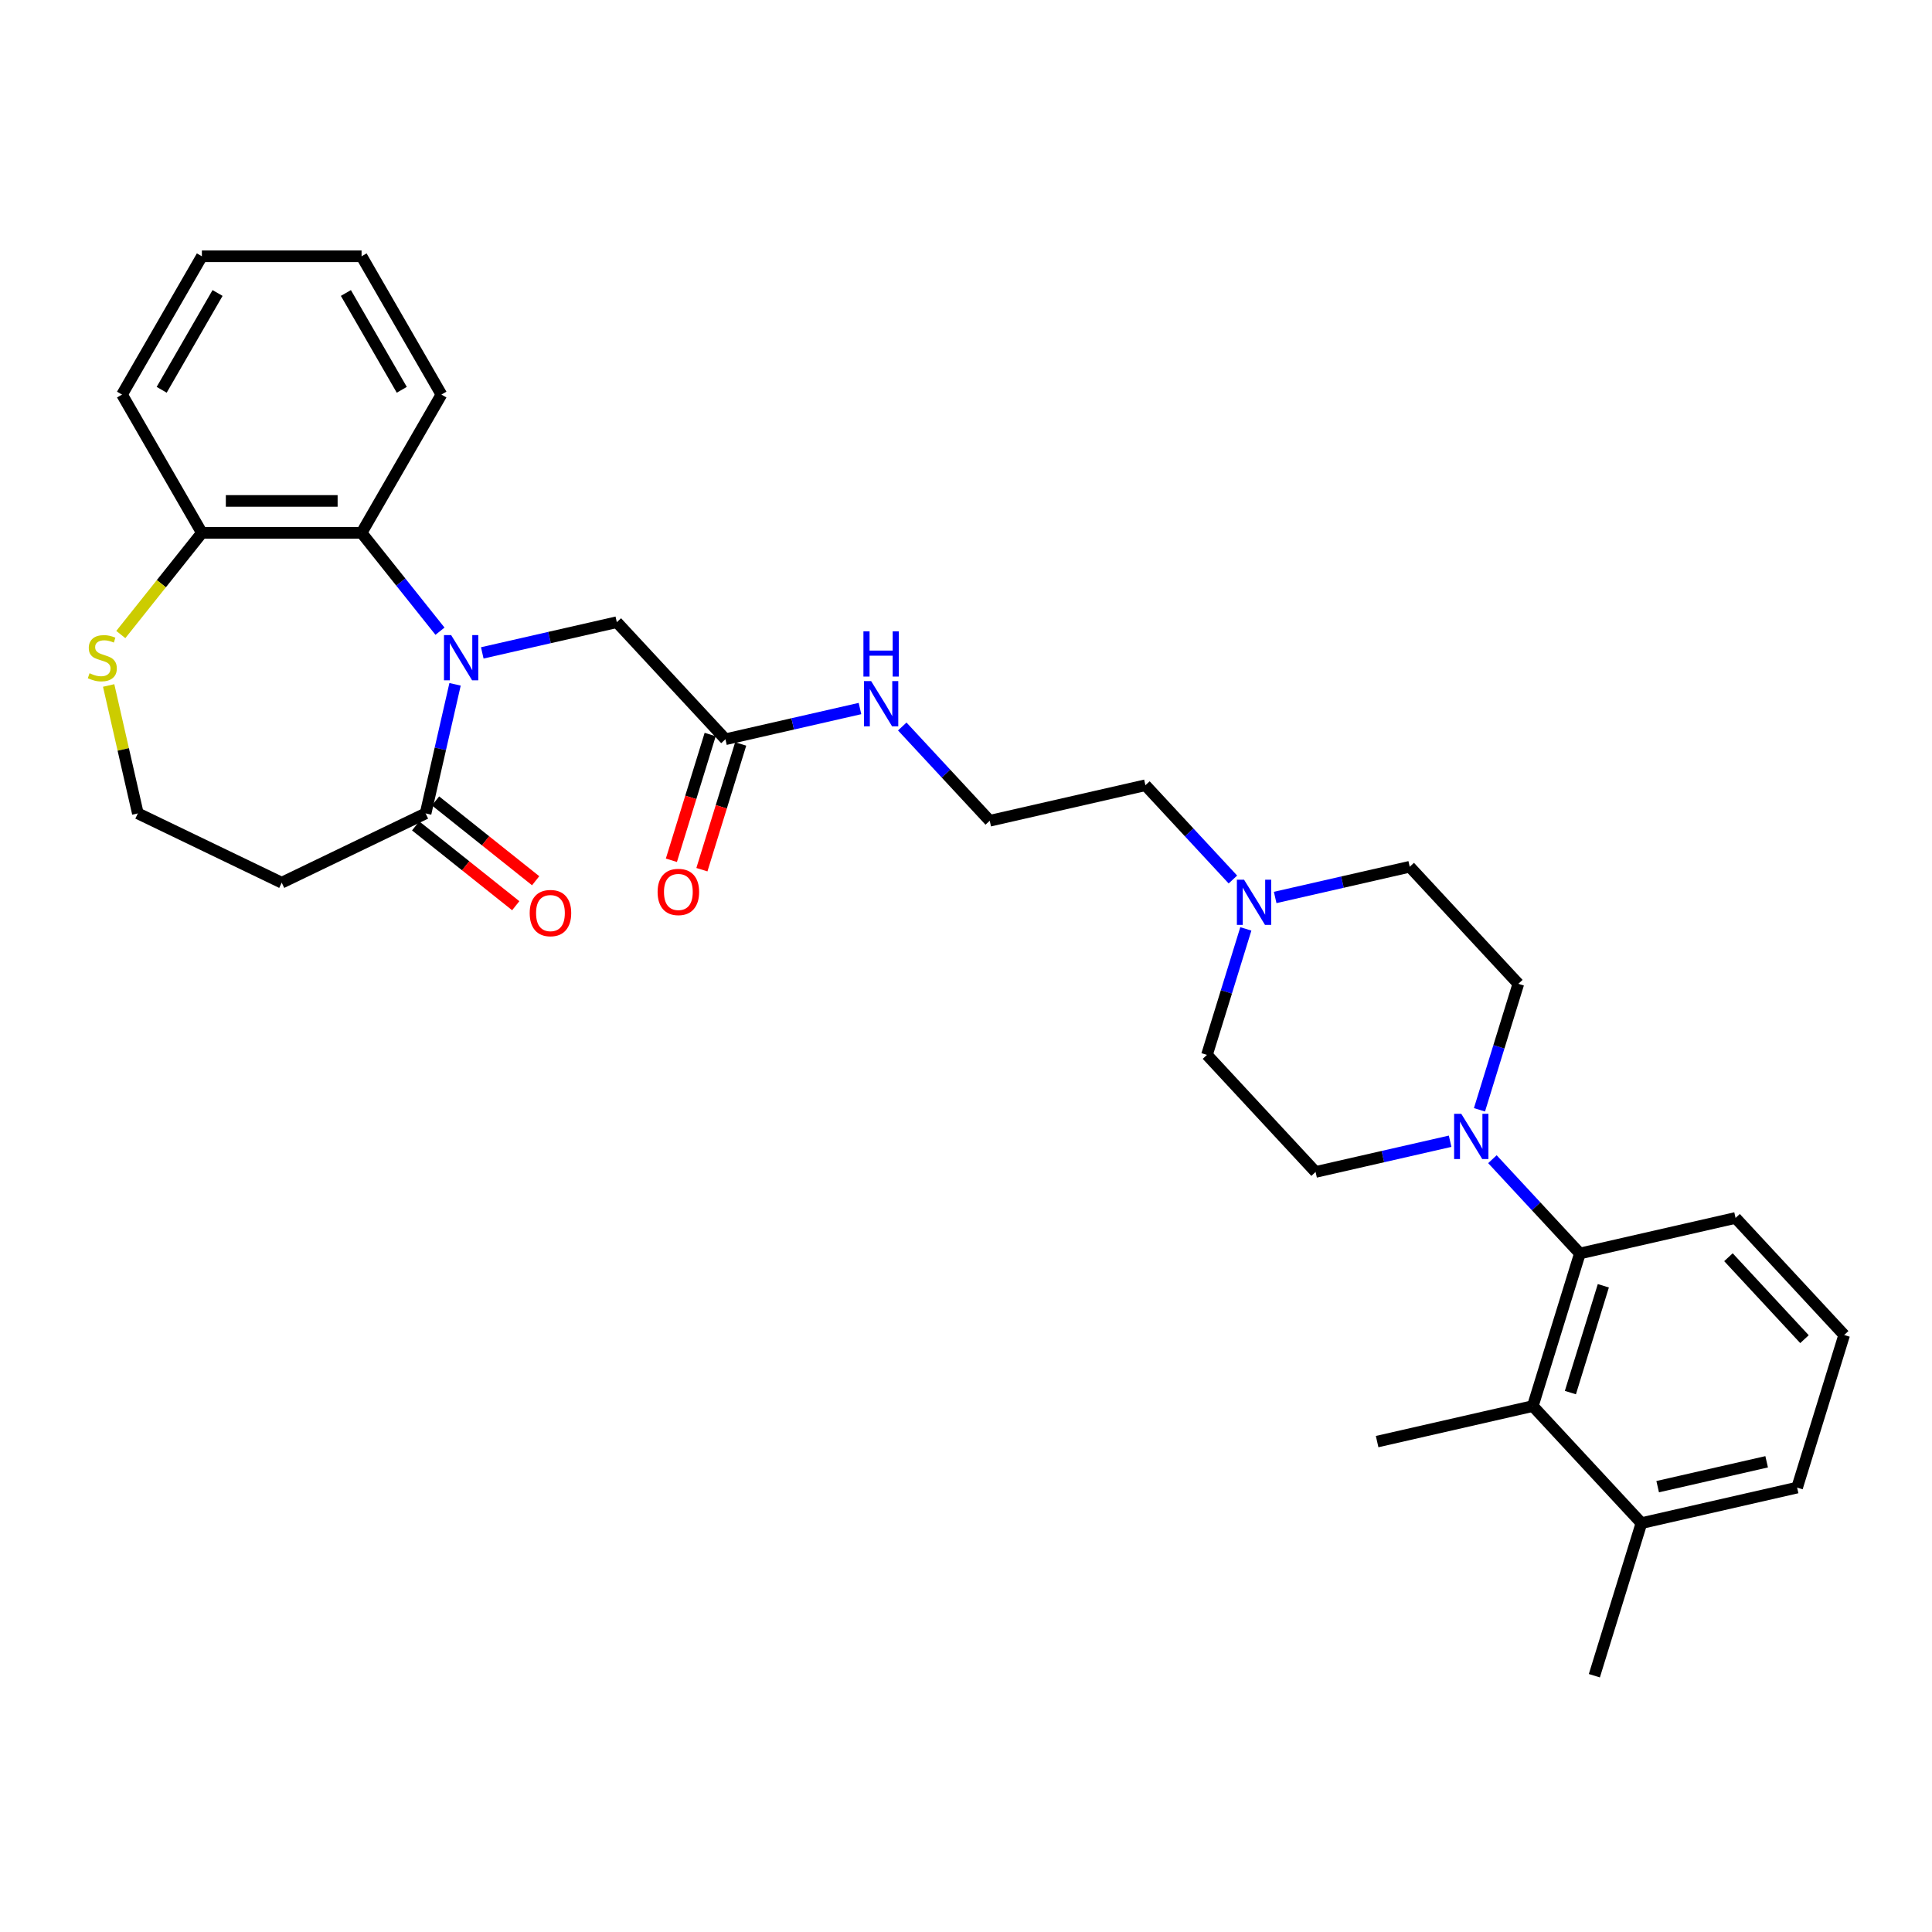 <?xml version='1.0' encoding='iso-8859-1'?>
<svg version='1.1' baseProfile='full'
              xmlns='http://www.w3.org/2000/svg'
                      xmlns:rdkit='http://www.rdkit.org/xml'
                      xmlns:xlink='http://www.w3.org/1999/xlink'
                  xml:space='preserve'
width='1000px' height='1000px' viewBox='0 0 1000 1000'>
<!-- END OF HEADER -->
<rect style='opacity:1.0;fill:#FFFFFF;stroke:none' width='1000' height='1000' x='0' y='0'> </rect>
<path class='bond-0' d='M 235.539,354.203 L 227.915,387.609' style='fill:none;fill-rule:evenodd;stroke:#0000FF;stroke-width:6px;stroke-linecap:butt;stroke-linejoin:miter;stroke-opacity:1' />
<path class='bond-0' d='M 227.915,387.609 L 220.29,421.015' style='fill:none;fill-rule:evenodd;stroke:#000000;stroke-width:6px;stroke-linecap:butt;stroke-linejoin:miter;stroke-opacity:1' />
<path class='bond-2' d='M 227.739,326.71 L 207.443,301.261' style='fill:none;fill-rule:evenodd;stroke:#0000FF;stroke-width:6px;stroke-linecap:butt;stroke-linejoin:miter;stroke-opacity:1' />
<path class='bond-2' d='M 207.443,301.261 L 187.148,275.811' style='fill:none;fill-rule:evenodd;stroke:#000000;stroke-width:6px;stroke-linecap:butt;stroke-linejoin:miter;stroke-opacity:1' />
<path class='bond-5' d='M 249.626,337.935 L 284.445,329.988' style='fill:none;fill-rule:evenodd;stroke:#0000FF;stroke-width:6px;stroke-linecap:butt;stroke-linejoin:miter;stroke-opacity:1' />
<path class='bond-5' d='M 284.445,329.988 L 319.264,322.041' style='fill:none;fill-rule:evenodd;stroke:#000000;stroke-width:6px;stroke-linecap:butt;stroke-linejoin:miter;stroke-opacity:1' />
<path class='bond-10' d='M 220.29,421.015 L 145.821,456.878' style='fill:none;fill-rule:evenodd;stroke:#000000;stroke-width:6px;stroke-linecap:butt;stroke-linejoin:miter;stroke-opacity:1' />
<path class='bond-11' d='M 215.137,427.477 L 241.042,448.136' style='fill:none;fill-rule:evenodd;stroke:#000000;stroke-width:6px;stroke-linecap:butt;stroke-linejoin:miter;stroke-opacity:1' />
<path class='bond-11' d='M 241.042,448.136 L 266.947,468.795' style='fill:none;fill-rule:evenodd;stroke:#FF0000;stroke-width:6px;stroke-linecap:butt;stroke-linejoin:miter;stroke-opacity:1' />
<path class='bond-11' d='M 225.443,414.553 L 251.349,435.212' style='fill:none;fill-rule:evenodd;stroke:#000000;stroke-width:6px;stroke-linecap:butt;stroke-linejoin:miter;stroke-opacity:1' />
<path class='bond-11' d='M 251.349,435.212 L 277.254,455.87' style='fill:none;fill-rule:evenodd;stroke:#FF0000;stroke-width:6px;stroke-linecap:butt;stroke-linejoin:miter;stroke-opacity:1' />
<path class='bond-1' d='M 765.772,574.436 L 775.83,541.83' style='fill:none;fill-rule:evenodd;stroke:#0000FF;stroke-width:6px;stroke-linecap:butt;stroke-linejoin:miter;stroke-opacity:1' />
<path class='bond-1' d='M 775.83,541.83 L 785.888,509.224' style='fill:none;fill-rule:evenodd;stroke:#000000;stroke-width:6px;stroke-linecap:butt;stroke-linejoin:miter;stroke-opacity:1' />
<path class='bond-3' d='M 772.468,600 L 795.106,624.398' style='fill:none;fill-rule:evenodd;stroke:#0000FF;stroke-width:6px;stroke-linecap:butt;stroke-linejoin:miter;stroke-opacity:1' />
<path class='bond-3' d='M 795.106,624.398 L 817.744,648.796' style='fill:none;fill-rule:evenodd;stroke:#000000;stroke-width:6px;stroke-linecap:butt;stroke-linejoin:miter;stroke-opacity:1' />
<path class='bond-33' d='M 750.581,590.704 L 715.762,598.651' style='fill:none;fill-rule:evenodd;stroke:#0000FF;stroke-width:6px;stroke-linecap:butt;stroke-linejoin:miter;stroke-opacity:1' />
<path class='bond-33' d='M 715.762,598.651 L 680.943,606.598' style='fill:none;fill-rule:evenodd;stroke:#000000;stroke-width:6px;stroke-linecap:butt;stroke-linejoin:miter;stroke-opacity:1' />
<path class='bond-8' d='M 187.148,275.811 L 104.494,275.811' style='fill:none;fill-rule:evenodd;stroke:#000000;stroke-width:6px;stroke-linecap:butt;stroke-linejoin:miter;stroke-opacity:1' />
<path class='bond-8' d='M 174.75,259.28 L 116.892,259.28' style='fill:none;fill-rule:evenodd;stroke:#000000;stroke-width:6px;stroke-linecap:butt;stroke-linejoin:miter;stroke-opacity:1' />
<path class='bond-23' d='M 187.148,275.811 L 228.475,204.23' style='fill:none;fill-rule:evenodd;stroke:#000000;stroke-width:6px;stroke-linecap:butt;stroke-linejoin:miter;stroke-opacity:1' />
<path class='bond-4' d='M 817.744,648.796 L 793.381,727.778' style='fill:none;fill-rule:evenodd;stroke:#000000;stroke-width:6px;stroke-linecap:butt;stroke-linejoin:miter;stroke-opacity:1' />
<path class='bond-4' d='M 829.886,665.516 L 812.832,720.803' style='fill:none;fill-rule:evenodd;stroke:#000000;stroke-width:6px;stroke-linecap:butt;stroke-linejoin:miter;stroke-opacity:1' />
<path class='bond-21' d='M 817.744,648.796 L 898.326,630.403' style='fill:none;fill-rule:evenodd;stroke:#000000;stroke-width:6px;stroke-linecap:butt;stroke-linejoin:miter;stroke-opacity:1' />
<path class='bond-14' d='M 793.381,727.778 L 849.601,788.368' style='fill:none;fill-rule:evenodd;stroke:#000000;stroke-width:6px;stroke-linecap:butt;stroke-linejoin:miter;stroke-opacity:1' />
<path class='bond-24' d='M 793.381,727.778 L 712.799,746.17' style='fill:none;fill-rule:evenodd;stroke:#000000;stroke-width:6px;stroke-linecap:butt;stroke-linejoin:miter;stroke-opacity:1' />
<path class='bond-7' d='M 319.264,322.041 L 375.484,382.631' style='fill:none;fill-rule:evenodd;stroke:#000000;stroke-width:6px;stroke-linecap:butt;stroke-linejoin:miter;stroke-opacity:1' />
<path class='bond-6' d='M 638.143,455.232 L 615.505,430.834' style='fill:none;fill-rule:evenodd;stroke:#0000FF;stroke-width:6px;stroke-linecap:butt;stroke-linejoin:miter;stroke-opacity:1' />
<path class='bond-6' d='M 615.505,430.834 L 592.867,406.436' style='fill:none;fill-rule:evenodd;stroke:#000000;stroke-width:6px;stroke-linecap:butt;stroke-linejoin:miter;stroke-opacity:1' />
<path class='bond-17' d='M 644.839,480.796 L 634.781,513.402' style='fill:none;fill-rule:evenodd;stroke:#0000FF;stroke-width:6px;stroke-linecap:butt;stroke-linejoin:miter;stroke-opacity:1' />
<path class='bond-17' d='M 634.781,513.402 L 624.724,546.008' style='fill:none;fill-rule:evenodd;stroke:#000000;stroke-width:6px;stroke-linecap:butt;stroke-linejoin:miter;stroke-opacity:1' />
<path class='bond-18' d='M 660.03,464.528 L 694.849,456.581' style='fill:none;fill-rule:evenodd;stroke:#0000FF;stroke-width:6px;stroke-linecap:butt;stroke-linejoin:miter;stroke-opacity:1' />
<path class='bond-18' d='M 694.849,456.581 L 729.668,448.634' style='fill:none;fill-rule:evenodd;stroke:#000000;stroke-width:6px;stroke-linecap:butt;stroke-linejoin:miter;stroke-opacity:1' />
<path class='bond-15' d='M 367.585,380.194 L 357.548,412.734' style='fill:none;fill-rule:evenodd;stroke:#000000;stroke-width:6px;stroke-linecap:butt;stroke-linejoin:miter;stroke-opacity:1' />
<path class='bond-15' d='M 357.548,412.734 L 347.511,445.274' style='fill:none;fill-rule:evenodd;stroke:#FF0000;stroke-width:6px;stroke-linecap:butt;stroke-linejoin:miter;stroke-opacity:1' />
<path class='bond-15' d='M 383.382,385.067 L 373.345,417.607' style='fill:none;fill-rule:evenodd;stroke:#000000;stroke-width:6px;stroke-linecap:butt;stroke-linejoin:miter;stroke-opacity:1' />
<path class='bond-15' d='M 373.345,417.607 L 363.307,450.147' style='fill:none;fill-rule:evenodd;stroke:#FF0000;stroke-width:6px;stroke-linecap:butt;stroke-linejoin:miter;stroke-opacity:1' />
<path class='bond-16' d='M 375.484,382.631 L 410.303,374.683' style='fill:none;fill-rule:evenodd;stroke:#000000;stroke-width:6px;stroke-linecap:butt;stroke-linejoin:miter;stroke-opacity:1' />
<path class='bond-16' d='M 410.303,374.683 L 445.122,366.736' style='fill:none;fill-rule:evenodd;stroke:#0000FF;stroke-width:6px;stroke-linecap:butt;stroke-linejoin:miter;stroke-opacity:1' />
<path class='bond-9' d='M 104.494,275.811 L 83.512,302.121' style='fill:none;fill-rule:evenodd;stroke:#000000;stroke-width:6px;stroke-linecap:butt;stroke-linejoin:miter;stroke-opacity:1' />
<path class='bond-9' d='M 83.512,302.121 L 62.531,328.431' style='fill:none;fill-rule:evenodd;stroke:#CCCC00;stroke-width:6px;stroke-linecap:butt;stroke-linejoin:miter;stroke-opacity:1' />
<path class='bond-27' d='M 104.494,275.811 L 63.166,204.23' style='fill:none;fill-rule:evenodd;stroke:#000000;stroke-width:6px;stroke-linecap:butt;stroke-linejoin:miter;stroke-opacity:1' />
<path class='bond-31' d='M 56.238,354.798 L 63.795,387.907' style='fill:none;fill-rule:evenodd;stroke:#CCCC00;stroke-width:6px;stroke-linecap:butt;stroke-linejoin:miter;stroke-opacity:1' />
<path class='bond-31' d='M 63.795,387.907 L 71.352,421.015' style='fill:none;fill-rule:evenodd;stroke:#000000;stroke-width:6px;stroke-linecap:butt;stroke-linejoin:miter;stroke-opacity:1' />
<path class='bond-19' d='M 145.821,456.878 L 71.352,421.015' style='fill:none;fill-rule:evenodd;stroke:#000000;stroke-width:6px;stroke-linecap:butt;stroke-linejoin:miter;stroke-opacity:1' />
<path class='bond-12' d='M 785.888,509.224 L 729.668,448.634' style='fill:none;fill-rule:evenodd;stroke:#000000;stroke-width:6px;stroke-linecap:butt;stroke-linejoin:miter;stroke-opacity:1' />
<path class='bond-13' d='M 680.943,606.598 L 624.724,546.008' style='fill:none;fill-rule:evenodd;stroke:#000000;stroke-width:6px;stroke-linecap:butt;stroke-linejoin:miter;stroke-opacity:1' />
<path class='bond-28' d='M 849.601,788.368 L 825.238,867.35' style='fill:none;fill-rule:evenodd;stroke:#000000;stroke-width:6px;stroke-linecap:butt;stroke-linejoin:miter;stroke-opacity:1' />
<path class='bond-34' d='M 849.601,788.368 L 930.183,769.976' style='fill:none;fill-rule:evenodd;stroke:#000000;stroke-width:6px;stroke-linecap:butt;stroke-linejoin:miter;stroke-opacity:1' />
<path class='bond-34' d='M 858.009,769.493 L 914.417,756.618' style='fill:none;fill-rule:evenodd;stroke:#000000;stroke-width:6px;stroke-linecap:butt;stroke-linejoin:miter;stroke-opacity:1' />
<path class='bond-20' d='M 467.009,376.033 L 489.647,400.43' style='fill:none;fill-rule:evenodd;stroke:#0000FF;stroke-width:6px;stroke-linecap:butt;stroke-linejoin:miter;stroke-opacity:1' />
<path class='bond-20' d='M 489.647,400.43 L 512.285,424.828' style='fill:none;fill-rule:evenodd;stroke:#000000;stroke-width:6px;stroke-linecap:butt;stroke-linejoin:miter;stroke-opacity:1' />
<path class='bond-22' d='M 512.285,424.828 L 592.867,406.436' style='fill:none;fill-rule:evenodd;stroke:#000000;stroke-width:6px;stroke-linecap:butt;stroke-linejoin:miter;stroke-opacity:1' />
<path class='bond-25' d='M 898.326,630.403 L 954.545,690.993' style='fill:none;fill-rule:evenodd;stroke:#000000;stroke-width:6px;stroke-linecap:butt;stroke-linejoin:miter;stroke-opacity:1' />
<path class='bond-25' d='M 894.641,650.736 L 933.995,693.149' style='fill:none;fill-rule:evenodd;stroke:#000000;stroke-width:6px;stroke-linecap:butt;stroke-linejoin:miter;stroke-opacity:1' />
<path class='bond-29' d='M 228.475,204.23 L 187.148,132.65' style='fill:none;fill-rule:evenodd;stroke:#000000;stroke-width:6px;stroke-linecap:butt;stroke-linejoin:miter;stroke-opacity:1' />
<path class='bond-29' d='M 207.96,201.759 L 179.031,151.652' style='fill:none;fill-rule:evenodd;stroke:#000000;stroke-width:6px;stroke-linecap:butt;stroke-linejoin:miter;stroke-opacity:1' />
<path class='bond-26' d='M 954.545,690.993 L 930.183,769.976' style='fill:none;fill-rule:evenodd;stroke:#000000;stroke-width:6px;stroke-linecap:butt;stroke-linejoin:miter;stroke-opacity:1' />
<path class='bond-32' d='M 63.166,204.23 L 104.494,132.65' style='fill:none;fill-rule:evenodd;stroke:#000000;stroke-width:6px;stroke-linecap:butt;stroke-linejoin:miter;stroke-opacity:1' />
<path class='bond-32' d='M 83.682,201.759 L 112.611,151.652' style='fill:none;fill-rule:evenodd;stroke:#000000;stroke-width:6px;stroke-linecap:butt;stroke-linejoin:miter;stroke-opacity:1' />
<path class='bond-30' d='M 187.148,132.65 L 104.494,132.65' style='fill:none;fill-rule:evenodd;stroke:#000000;stroke-width:6px;stroke-linecap:butt;stroke-linejoin:miter;stroke-opacity:1' />
<path  class='atom-0' d='M 233.508 328.729
L 241.178 341.127
Q 241.939 342.351, 243.162 344.566
Q 244.385 346.781, 244.452 346.913
L 244.452 328.729
L 247.559 328.729
L 247.559 352.137
L 244.352 352.137
L 236.12 338.582
Q 235.161 336.995, 234.136 335.176
Q 233.144 333.358, 232.847 332.796
L 232.847 352.137
L 229.805 352.137
L 229.805 328.729
L 233.508 328.729
' fill='#0000FF'/>
<path  class='atom-2' d='M 756.351 576.502
L 764.021 588.9
Q 764.781 590.123, 766.005 592.339
Q 767.228 594.554, 767.294 594.686
L 767.294 576.502
L 770.402 576.502
L 770.402 599.91
L 767.195 599.91
L 758.963 586.354
Q 758.004 584.767, 756.979 582.949
Q 755.987 581.131, 755.689 580.569
L 755.689 599.91
L 752.648 599.91
L 752.648 576.502
L 756.351 576.502
' fill='#0000FF'/>
<path  class='atom-7' d='M 643.912 455.322
L 651.582 467.72
Q 652.343 468.944, 653.566 471.159
Q 654.789 473.374, 654.856 473.506
L 654.856 455.322
L 657.963 455.322
L 657.963 478.73
L 654.756 478.73
L 646.524 465.174
Q 645.565 463.588, 644.54 461.769
Q 643.548 459.951, 643.251 459.389
L 643.251 478.73
L 640.209 478.73
L 640.209 455.322
L 643.912 455.322
' fill='#0000FF'/>
<path  class='atom-10' d='M 46.347 348.467
Q 46.612 348.566, 47.703 349.029
Q 48.794 349.492, 49.984 349.79
Q 51.207 350.054, 52.398 350.054
Q 54.613 350.054, 55.902 348.996
Q 57.191 347.905, 57.191 346.021
Q 57.191 344.731, 56.53 343.938
Q 55.902 343.144, 54.91 342.714
Q 53.918 342.285, 52.265 341.789
Q 50.182 341.16, 48.926 340.565
Q 47.703 339.97, 46.81 338.714
Q 45.95 337.458, 45.95 335.342
Q 45.95 332.399, 47.934 330.581
Q 49.951 328.762, 53.918 328.762
Q 56.629 328.762, 59.704 330.052
L 58.944 332.597
Q 56.133 331.44, 54.017 331.44
Q 51.736 331.44, 50.48 332.399
Q 49.224 333.325, 49.257 334.945
Q 49.257 336.201, 49.885 336.962
Q 50.546 337.722, 51.472 338.152
Q 52.431 338.582, 54.017 339.078
Q 56.133 339.739, 57.39 340.4
Q 58.646 341.061, 59.539 342.417
Q 60.465 343.739, 60.465 346.021
Q 60.465 349.261, 58.282 351.013
Q 56.133 352.732, 52.53 352.732
Q 50.447 352.732, 48.86 352.269
Q 47.306 351.839, 45.455 351.079
L 46.347 348.467
' fill='#CCCC00'/>
<path  class='atom-12' d='M 274.167 472.615
Q 274.167 466.995, 276.944 463.854
Q 279.721 460.713, 284.912 460.713
Q 290.102 460.713, 292.88 463.854
Q 295.657 466.995, 295.657 472.615
Q 295.657 478.302, 292.847 481.542
Q 290.036 484.749, 284.912 484.749
Q 279.754 484.749, 276.944 481.542
Q 274.167 478.335, 274.167 472.615
M 284.912 482.104
Q 288.482 482.104, 290.4 479.724
Q 292.351 477.31, 292.351 472.615
Q 292.351 468.02, 290.4 465.706
Q 288.482 463.358, 284.912 463.358
Q 281.341 463.358, 279.39 465.672
Q 277.473 467.987, 277.473 472.615
Q 277.473 477.343, 279.39 479.724
Q 281.341 482.104, 284.912 482.104
' fill='#FF0000'/>
<path  class='atom-16' d='M 340.376 461.679
Q 340.376 456.059, 343.153 452.918
Q 345.93 449.777, 351.121 449.777
Q 356.312 449.777, 359.089 452.918
Q 361.866 456.059, 361.866 461.679
Q 361.866 467.366, 359.056 470.606
Q 356.245 473.813, 351.121 473.813
Q 345.963 473.813, 343.153 470.606
Q 340.376 467.399, 340.376 461.679
M 351.121 471.168
Q 354.691 471.168, 356.609 468.787
Q 358.56 466.374, 358.56 461.679
Q 358.56 457.084, 356.609 454.769
Q 354.691 452.422, 351.121 452.422
Q 347.55 452.422, 345.6 454.736
Q 343.682 457.05, 343.682 461.679
Q 343.682 466.407, 345.6 468.787
Q 347.55 471.168, 351.121 471.168
' fill='#FF0000'/>
<path  class='atom-17' d='M 450.892 352.534
L 458.562 364.933
Q 459.322 366.156, 460.546 368.371
Q 461.769 370.586, 461.835 370.718
L 461.835 352.534
L 464.943 352.534
L 464.943 375.942
L 461.736 375.942
L 453.503 362.387
Q 452.545 360.8, 451.52 358.982
Q 450.528 357.163, 450.23 356.601
L 450.23 375.942
L 447.189 375.942
L 447.189 352.534
L 450.892 352.534
' fill='#0000FF'/>
<path  class='atom-17' d='M 446.908 326.786
L 450.082 326.786
L 450.082 336.738
L 462.05 336.738
L 462.05 326.786
L 465.224 326.786
L 465.224 350.194
L 462.05 350.194
L 462.05 339.383
L 450.082 339.383
L 450.082 350.194
L 446.908 350.194
L 446.908 326.786
' fill='#0000FF'/>
</svg>
